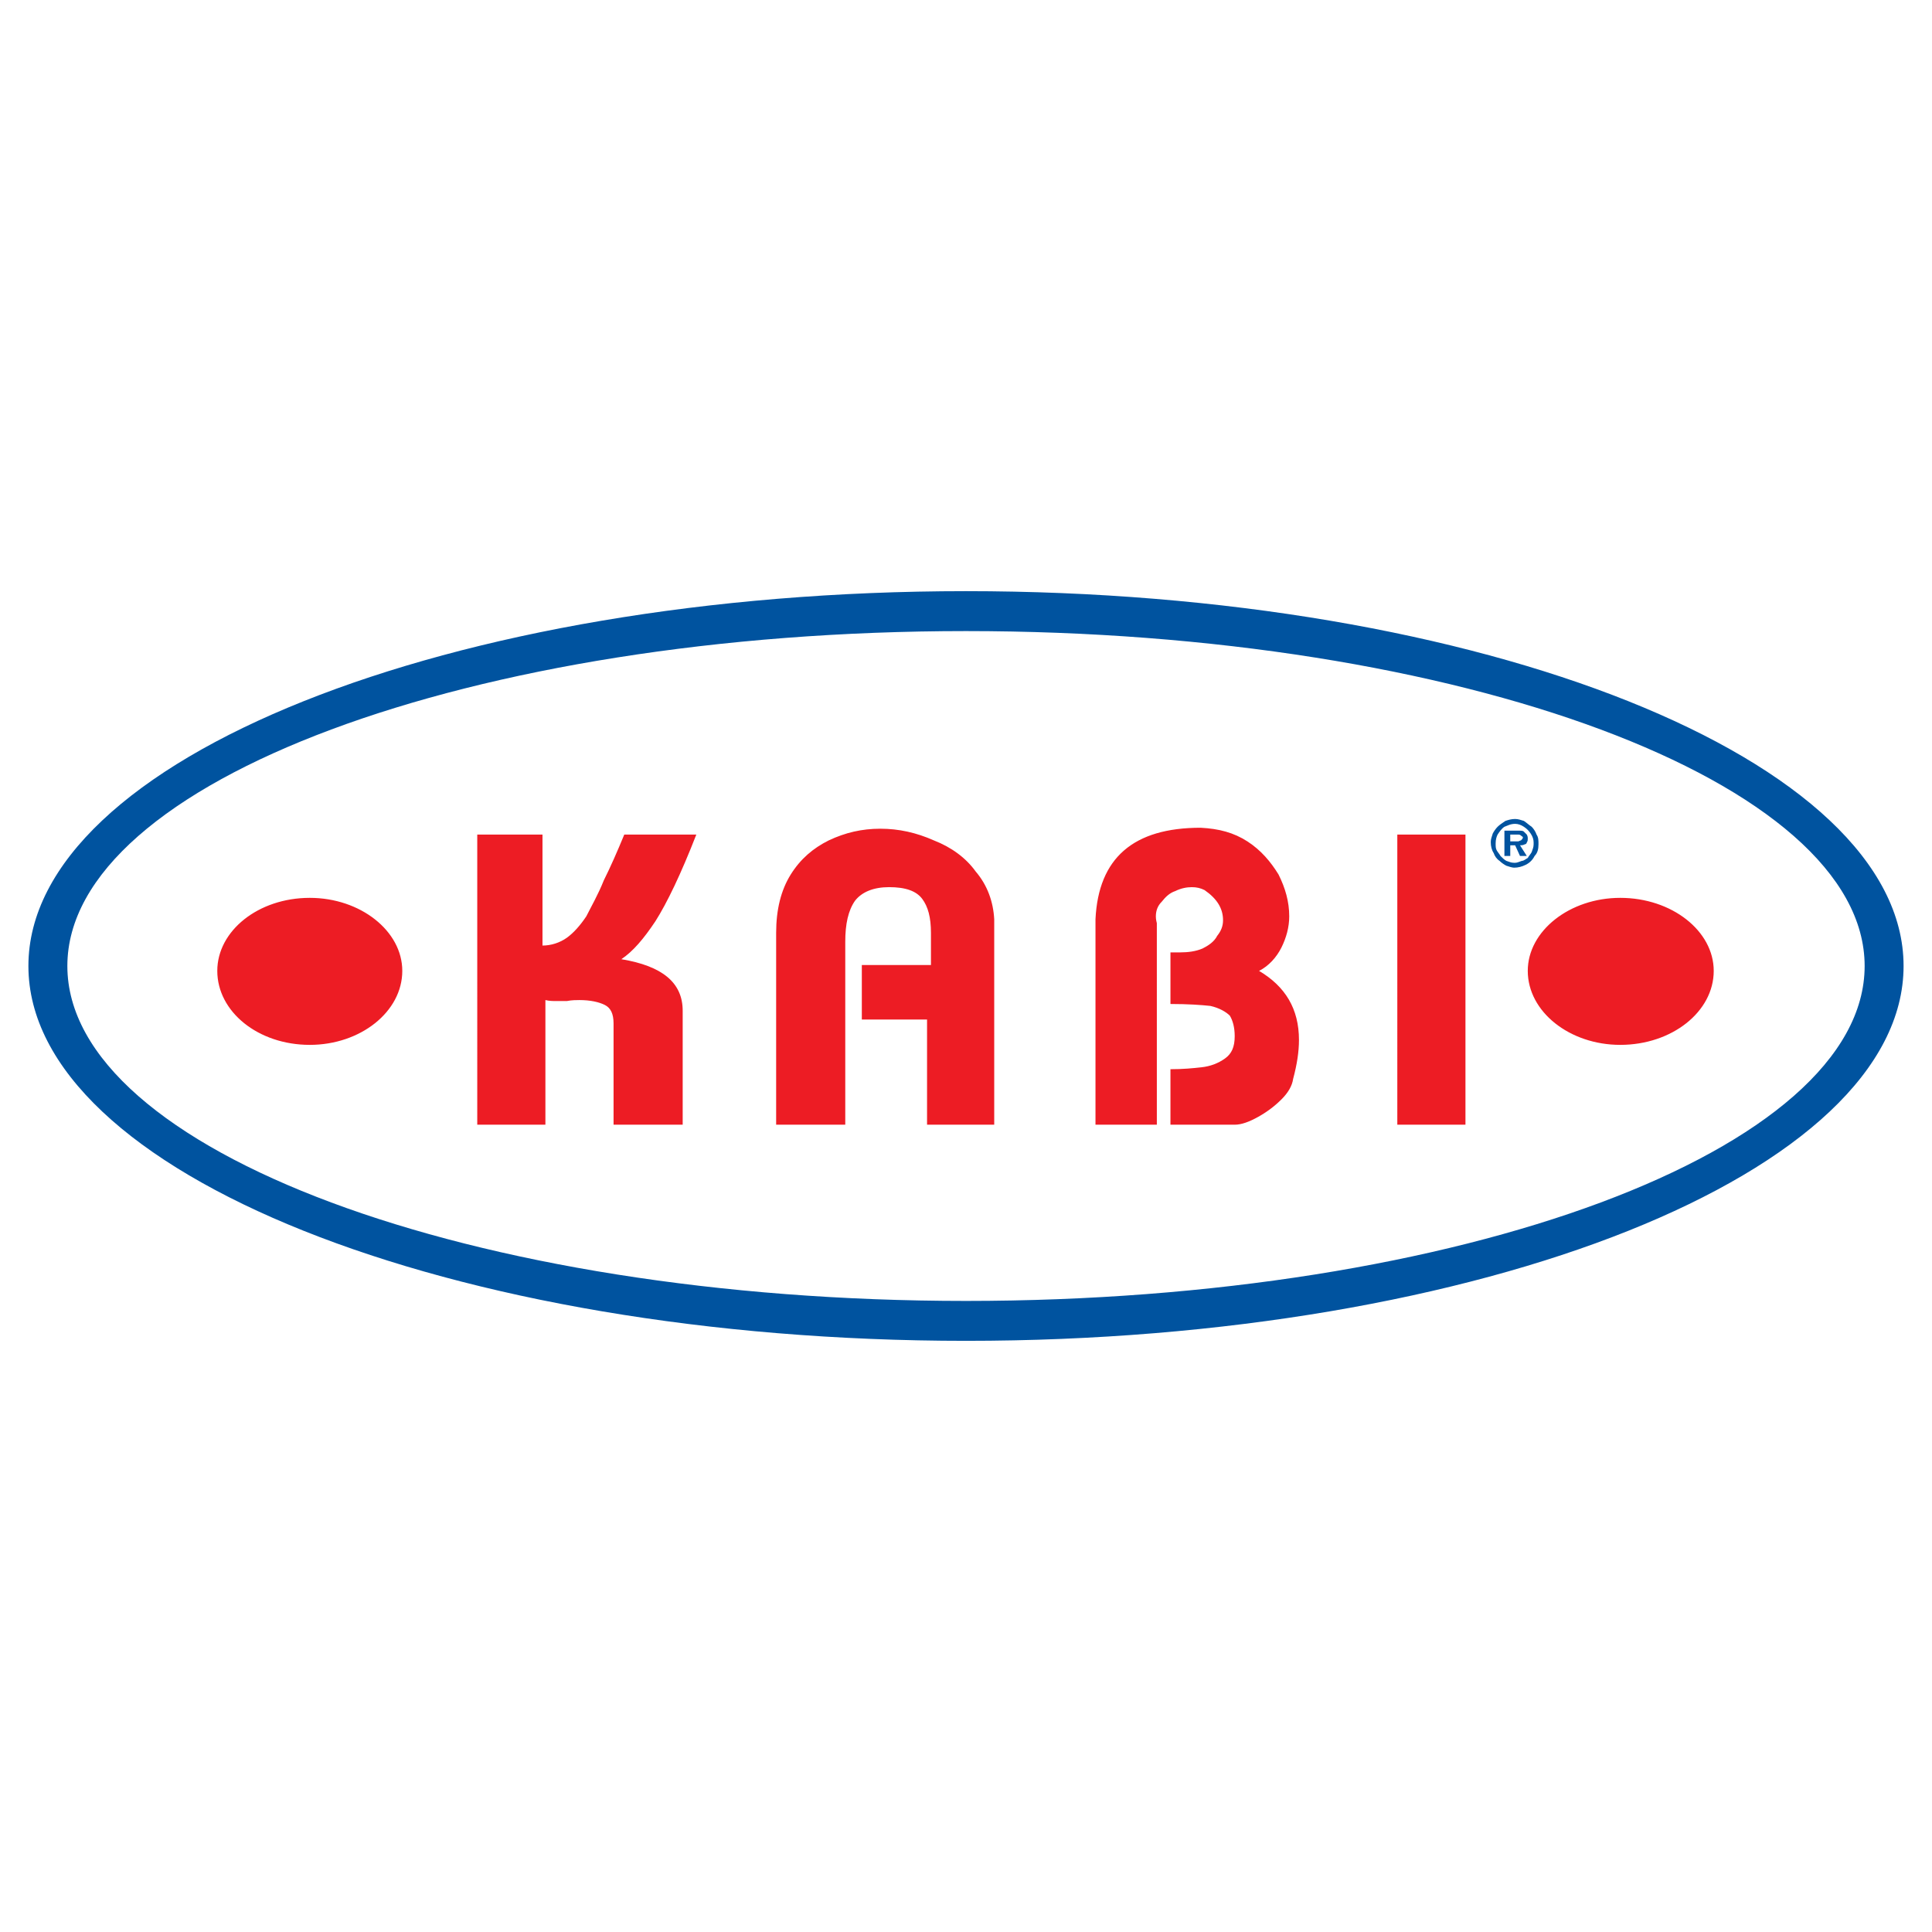 <?xml version="1.0" encoding="utf-8"?>
<!-- Generator: Adobe Illustrator 13.0.0, SVG Export Plug-In . SVG Version: 6.00 Build 14948)  -->
<!DOCTYPE svg PUBLIC "-//W3C//DTD SVG 1.0//EN" "http://www.w3.org/TR/2001/REC-SVG-20010904/DTD/svg10.dtd">
<svg version="1.0" id="Layer_1" xmlns="http://www.w3.org/2000/svg" xmlns:xlink="http://www.w3.org/1999/xlink" x="0px" y="0px"
	 width="192.756px" height="192.756px" viewBox="0 0 192.756 192.756" enable-background="new 0 0 192.756 192.756"
	 xml:space="preserve">
<g>
	<polygon fill-rule="evenodd" clip-rule="evenodd" fill="#FFFFFF" points="0,0 192.756,0 192.756,192.756 0,192.756 0,0 	"/>
	<path fill-rule="evenodd" clip-rule="evenodd" fill="#FFFFFF" d="M96.378,62.963c49.345,0,89.658,15.056,89.658,33.415
		c0,18.359-40.312,33.416-89.658,33.416c-49.346,0-89.658-15.057-89.658-33.416C6.72,78.019,47.032,62.963,96.378,62.963
		L96.378,62.963L96.378,62.963L96.378,62.963z"/>
	<path fill-rule="evenodd" clip-rule="evenodd" fill="#00539F" d="M96.378,62.963c49.345,0,89.658,15.056,89.658,33.415
		c0,18.359-40.312,33.416-89.658,33.416c-49.346,0-89.658-15.057-89.658-33.416C6.72,78.019,47.032,62.963,96.378,62.963
		L96.378,62.963L96.378,62.963L96.378,62.963L96.378,62.963z M96.378,58.98c-51.483,0-93.544,16.805-93.544,37.397
		c0,20.593,42.061,37.398,93.544,37.398c51.483,0,93.542-16.805,93.542-37.398C189.921,75.785,147.861,58.98,96.378,58.98
		L96.378,58.98L96.378,58.98L96.378,58.98z"/>
	<path fill-rule="evenodd" clip-rule="evenodd" fill="#00539F" d="M150.095,82.876h1.457l0,0c0.194,0,0.389,0,0.486,0.097
		c0.097,0.097,0.193,0.194,0.291,0.292c0.098,0.194,0.098,0.292,0.098,0.389c0,0.097,0,0.291-0.098,0.388
		c0,0.097-0.098,0.194-0.194,0.194c-0.194,0.097-0.291,0.097-0.485,0.097l0,0l0.68,1.068h-0.68l-0.486-1.068h-0.485v1.068h-0.583
		V82.876L150.095,82.876L150.095,82.876L150.095,82.876z M150.678,83.265v0.68h0.777l0,0c0.097,0,0.194-0.097,0.291-0.097
		c0.098-0.097,0.194-0.194,0.194-0.291c0-0.098-0.097-0.098-0.194-0.194c-0.097-0.097-0.194-0.097-0.291-0.097l0,0H150.678
		L150.678,83.265L150.678,83.265L150.678,83.265z M148.735,84.042c0,0.389,0.097,0.777,0.291,1.069
		c0.097,0.291,0.292,0.583,0.583,0.777c0.194,0.194,0.485,0.389,0.68,0.486c0.292,0.097,0.583,0.194,0.777,0.194
		c0.389,0,0.777-0.098,1.165-0.292c0.389-0.194,0.681-0.486,0.875-0.875c0.291-0.291,0.389-0.68,0.389-1.166
		c0-0.389,0-0.68-0.194-0.971c-0.098-0.292-0.292-0.583-0.486-0.777c-0.291-0.194-0.485-0.388-0.776-0.583
		c-0.292-0.097-0.583-0.194-0.875-0.194c-0.389,0-0.68,0.097-0.971,0.194c-0.292,0.195-0.583,0.389-0.777,0.583
		s-0.389,0.486-0.485,0.68c-0.098,0.291-0.194,0.583-0.194,0.777l0,0V84.042L148.735,84.042L148.735,84.042L148.735,84.042z
		 M149.221,84.139L149.221,84.139L149.221,84.139c0,0.292,0,0.486,0.098,0.68c0.097,0.194,0.291,0.389,0.388,0.583
		c0.194,0.194,0.389,0.389,0.583,0.486c0.292,0.097,0.485,0.194,0.777,0.194l0,0h0.097l0,0c0.194,0,0.389-0.097,0.681-0.194
		c0.194,0,0.388-0.194,0.583-0.292c0.097-0.194,0.291-0.388,0.388-0.583c0.098-0.291,0.194-0.485,0.194-0.777v-0.097v-0.097
		c0-0.292-0.097-0.583-0.291-0.874c-0.194-0.292-0.389-0.486-0.68-0.68c-0.292-0.194-0.583-0.292-0.875-0.292
		c-0.485,0-0.776,0.194-1.068,0.292c-0.291,0.194-0.485,0.486-0.68,0.777C149.318,83.458,149.221,83.75,149.221,84.139
		L149.221,84.139L149.221,84.139L149.221,84.139z"/>
	<path fill-rule="evenodd" clip-rule="evenodd" fill="#ED1C24" d="M161.654,89.579c5.148,0,9.325,3.302,9.325,7.285
		c0,4.08-4.177,7.383-9.325,7.383c-5.051,0-9.228-3.303-9.228-7.383C152.427,92.881,156.604,89.579,161.654,89.579L161.654,89.579
		L161.654,89.579L161.654,89.579z M30.907,89.579c5.051,0,9.229,3.302,9.229,7.285c0,4.08-4.177,7.383-9.229,7.383
		c-5.148,0-9.228-3.303-9.228-7.383C21.679,92.881,25.759,89.579,30.907,89.579L30.907,89.579L30.907,89.579L30.907,89.579z
		 M54.124,94.338c0.874,0,1.748-0.291,2.428-0.777c0.68-0.485,1.36-1.263,1.943-2.137c0.486-0.971,1.166-2.137,1.749-3.594
		c0.68-1.36,1.36-2.915,2.04-4.565l0,0h7.188l0,0c-1.554,3.982-2.914,6.799-4.08,8.645c-1.166,1.749-2.234,3.011-3.4,3.789
		c4.08,0.679,6.12,2.331,6.12,5.147l0,0v11.365h-6.897v-10.102l0,0c0-0.973-0.291-1.555-0.875-1.846
		c-0.583-0.293-1.457-0.486-2.525-0.486c-0.291,0-0.777,0-1.263,0.098c-0.485,0-0.777,0-1.069,0c-0.291,0-0.68,0-1.068-0.098l0,0
		v12.434h-6.799V83.265h6.508V94.338L54.124,94.338L54.124,94.338L54.124,94.338z M99.194,91.715v20.496h-6.702v-10.49h-6.508v-5.44
		h6.897v-3.205l0,0c0-1.554-0.292-2.623-0.875-3.4c-0.583-0.777-1.651-1.166-3.303-1.166c-1.554,0-2.72,0.485-3.399,1.359
		c-0.68,0.972-0.972,2.332-0.972,4.08l0,0v18.261h-6.896V93.076l0,0c0-2.332,0.485-4.274,1.457-5.829
		c0.971-1.554,2.234-2.623,3.788-3.4c1.651-0.777,3.303-1.166,5.148-1.166s3.594,0.389,5.343,1.166
		c1.748,0.68,3.206,1.749,4.176,3.108C98.515,88.315,99.098,89.967,99.194,91.715L99.194,91.715L99.194,91.715L99.194,91.715
		L99.194,91.715z M115.417,112.211h-6.12V91.715l0,0c0.292-6.12,3.789-9.131,10.491-9.131c1.846,0.097,3.303,0.486,4.662,1.36
		c1.36,0.875,2.332,2.04,3.109,3.303c0.68,1.36,1.068,2.72,1.068,4.177c0,1.069-0.292,2.137-0.777,3.109
		c-0.486,0.971-1.263,1.845-2.234,2.331c2.623,1.555,3.982,3.789,3.982,6.896c0,1.166-0.194,2.43-0.583,3.887
		c-0.097,0.68-0.485,1.359-1.165,2.039s-1.457,1.262-2.331,1.748c-0.875,0.486-1.651,0.777-2.332,0.777l0,0h-6.411v-5.537l0,0
		c1.263,0,2.234-0.096,3.108-0.193c0.875-0.098,1.651-0.389,2.332-0.875c0.68-0.486,0.971-1.166,0.971-2.234
		c0-0.873-0.193-1.555-0.485-2.039c-0.389-0.389-1.068-0.777-1.942-0.973c-0.875-0.096-2.234-0.193-3.983-0.193l0,0v-5.148l0,0
		c0.194,0,0.583,0,0.972,0c0.777,0,1.555-0.097,2.234-0.389c0.583-0.292,1.166-0.68,1.457-1.263
		c0.389-0.486,0.583-0.971,0.583-1.554c0-1.166-0.583-2.137-1.846-3.011c-0.389-0.194-0.777-0.291-1.263-0.291
		c-0.486,0-1.068,0.097-1.651,0.388c-0.583,0.194-0.972,0.583-1.36,1.069c-0.389,0.388-0.583,0.874-0.583,1.457
		c0,0.098,0,0.292,0.098,0.68l0,0V112.211L115.417,112.211L115.417,112.211L115.417,112.211z M146.209,83.265v28.946h-6.799V83.265
		H146.209L146.209,83.265L146.209,83.265z"/>
</g>
</svg>
